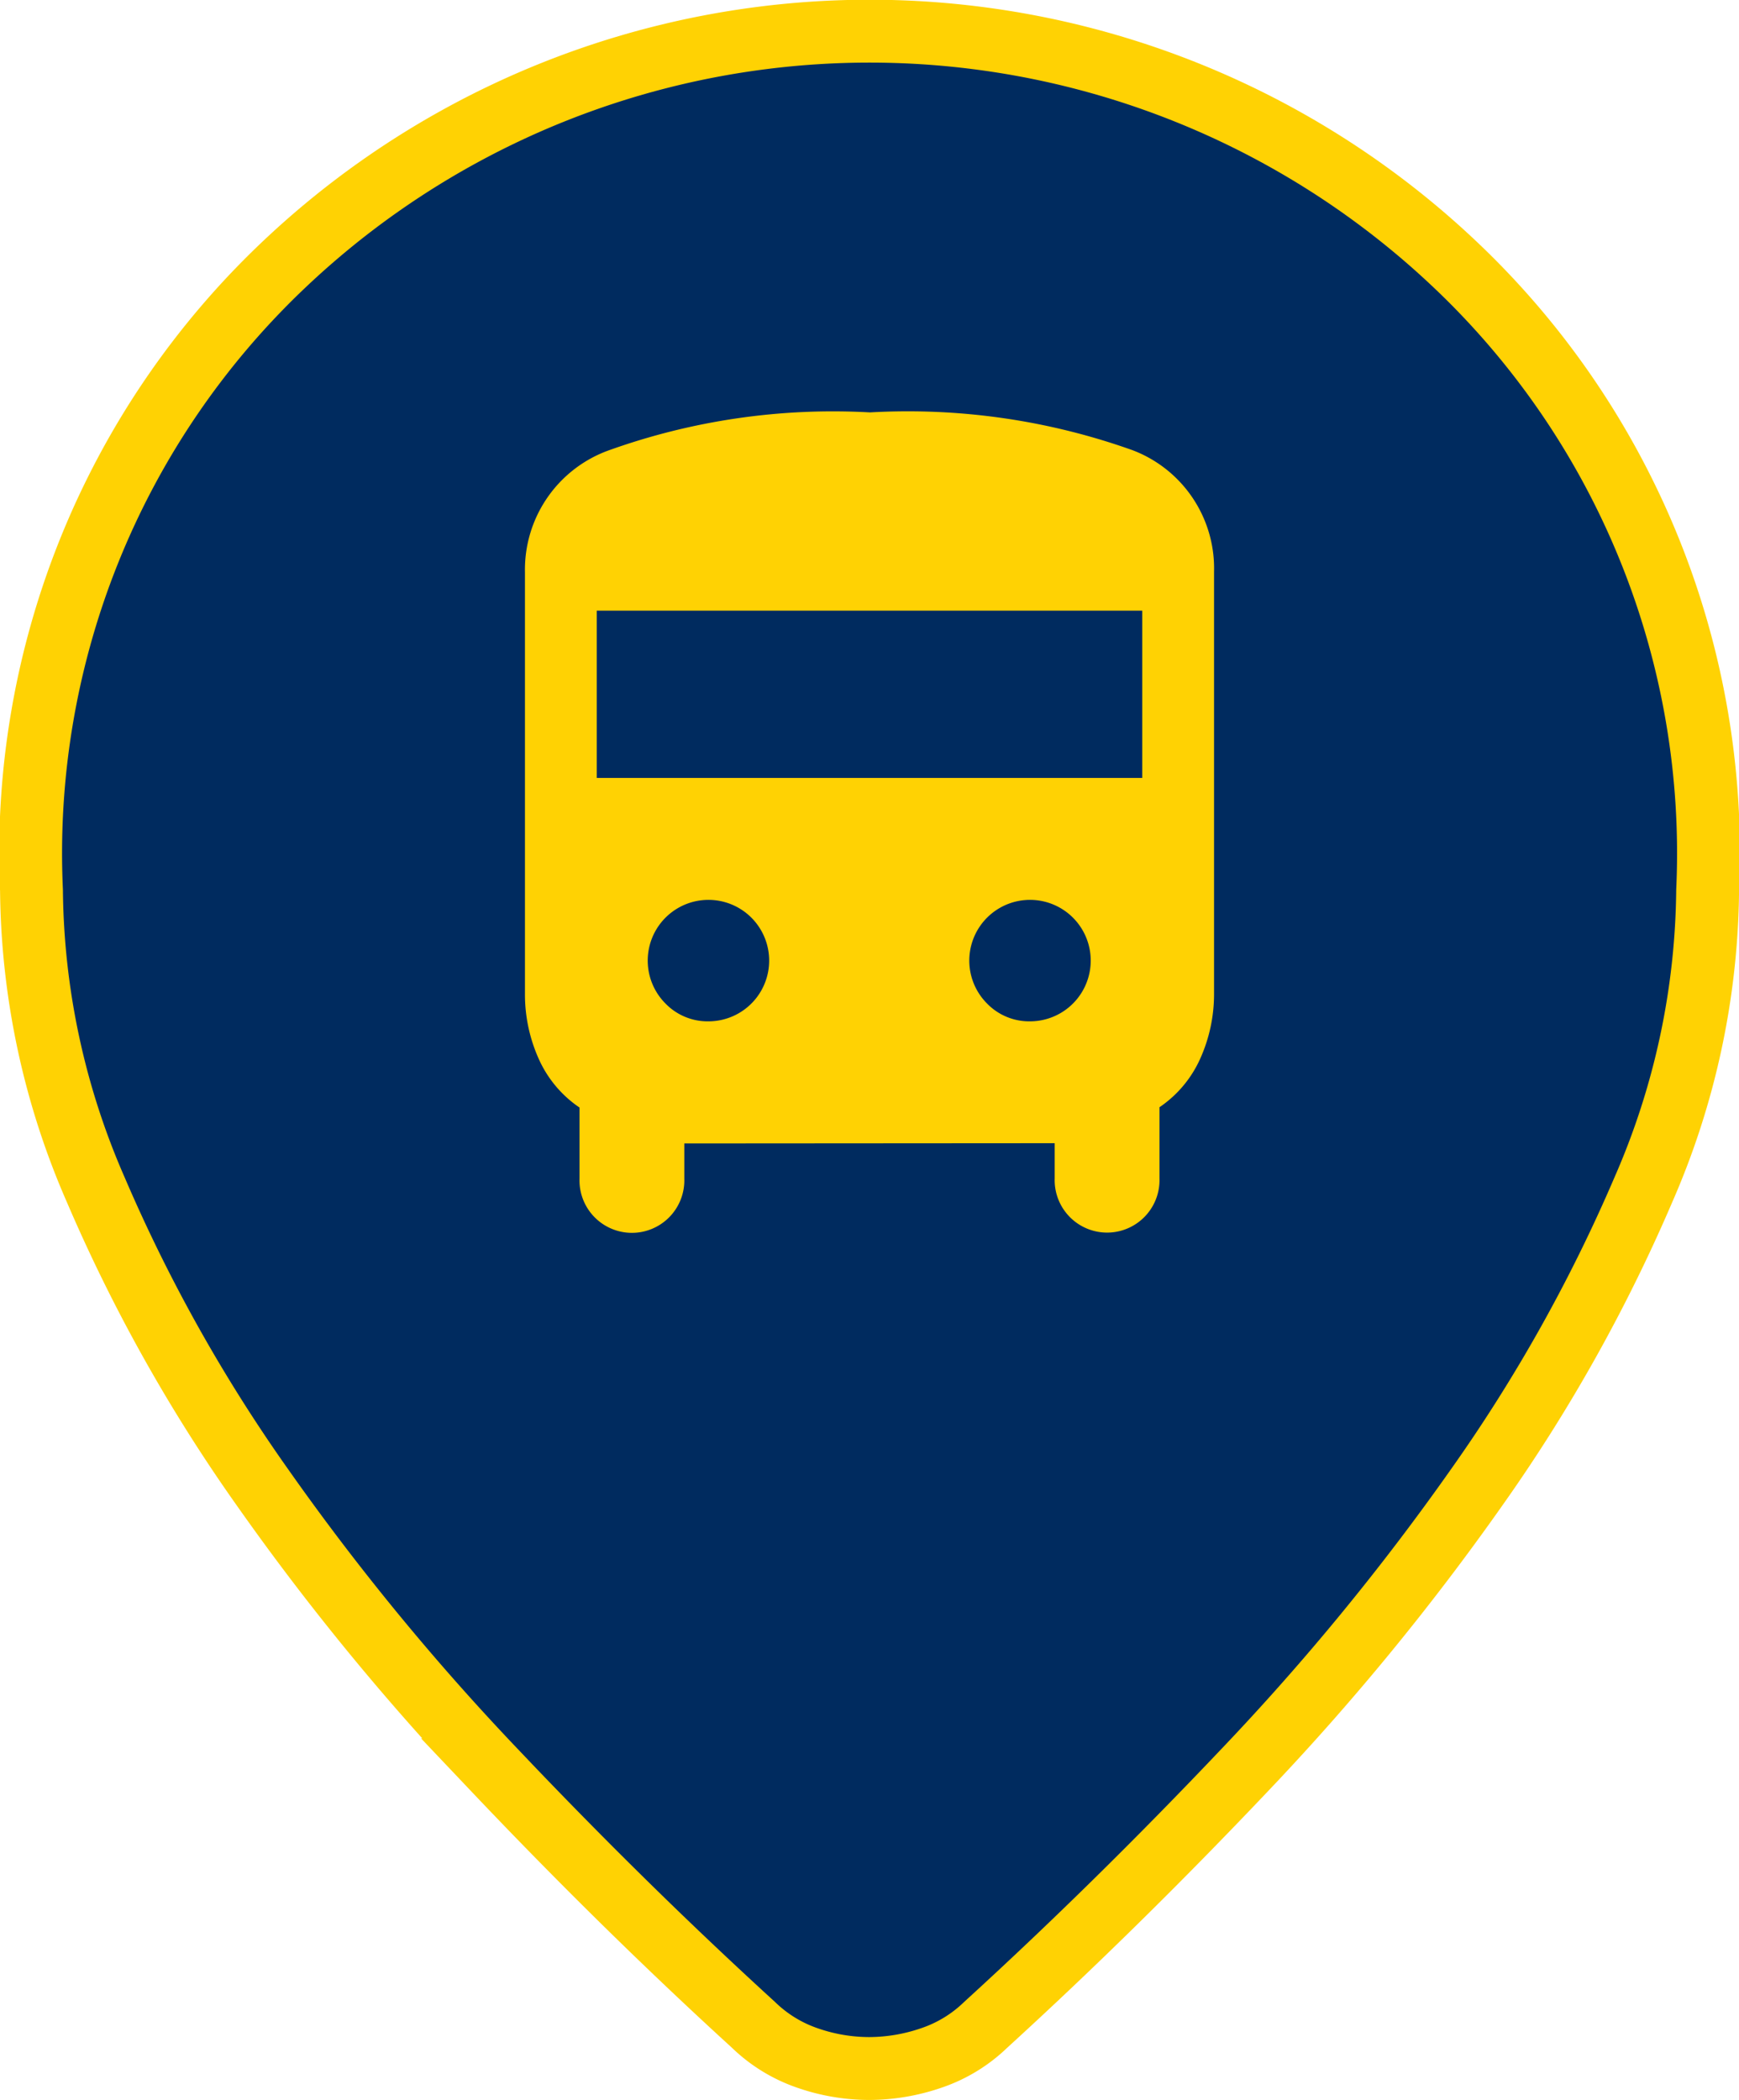 <svg xmlns="http://www.w3.org/2000/svg" width="27.667" height="33.403" viewBox="0 0 27.667 33.403">
  <g id="location_on" transform="translate(-6.166 -3.401)">
    <path id="Path_50016" data-name="Path 50016" d="M19.993,36.3a3,3,0,0,1-.979-.167,2.306,2.306,0,0,1-.861-.528q-2.07-1.889-4.125-4.056a39.375,39.375,0,0,1-3.687-4.493,25.724,25.724,0,0,1-2.653-4.736,12.131,12.131,0,0,1-1.021-4.757,12.89,12.89,0,0,1,4.021-9.958,13.547,13.547,0,0,1,18.625,0,12.889,12.889,0,0,1,4.021,9.958,12.131,12.131,0,0,1-1.021,4.757,25.72,25.72,0,0,1-2.653,4.736,39.386,39.386,0,0,1-3.687,4.493q-2.055,2.167-4.125,4.056a2.3,2.3,0,0,1-.868.528A3.063,3.063,0,0,1,19.993,36.3Z" fill="#002b5f" stroke="#ffd203" stroke-width="1"/>
    <g id="directions_bus" transform="translate(7.707 6.06)">
      <path id="Path_50015" data-name="Path 50015" d="M9.346,15.527v.559a.834.834,0,1,1-1.667,0V14.956a1.84,1.84,0,0,1-.651-.779,2.5,2.5,0,0,1-.217-1.036v-6.7A2.016,2.016,0,0,1,8.124,4.511,10.568,10.568,0,0,1,12.3,3.9a10.638,10.638,0,0,1,4.174.6,2.01,2.01,0,0,1,1.3,1.936v6.7a2.5,2.5,0,0,1-.217,1.036,1.841,1.841,0,0,1-.651.779v1.131a.834.834,0,1,1-1.667,0v-.559ZM7.953,9.714h8.679V7.053H7.953Zm1.782,3.871a.966.966,0,1,0-.688-.283A.934.934,0,0,0,9.735,13.585Zm5.116,0a.966.966,0,1,0-.688-.283A.935.935,0,0,0,14.851,13.585Z" transform="translate(0 0)" fill="#ffd203"/>
    </g>
  </g>
</svg>
